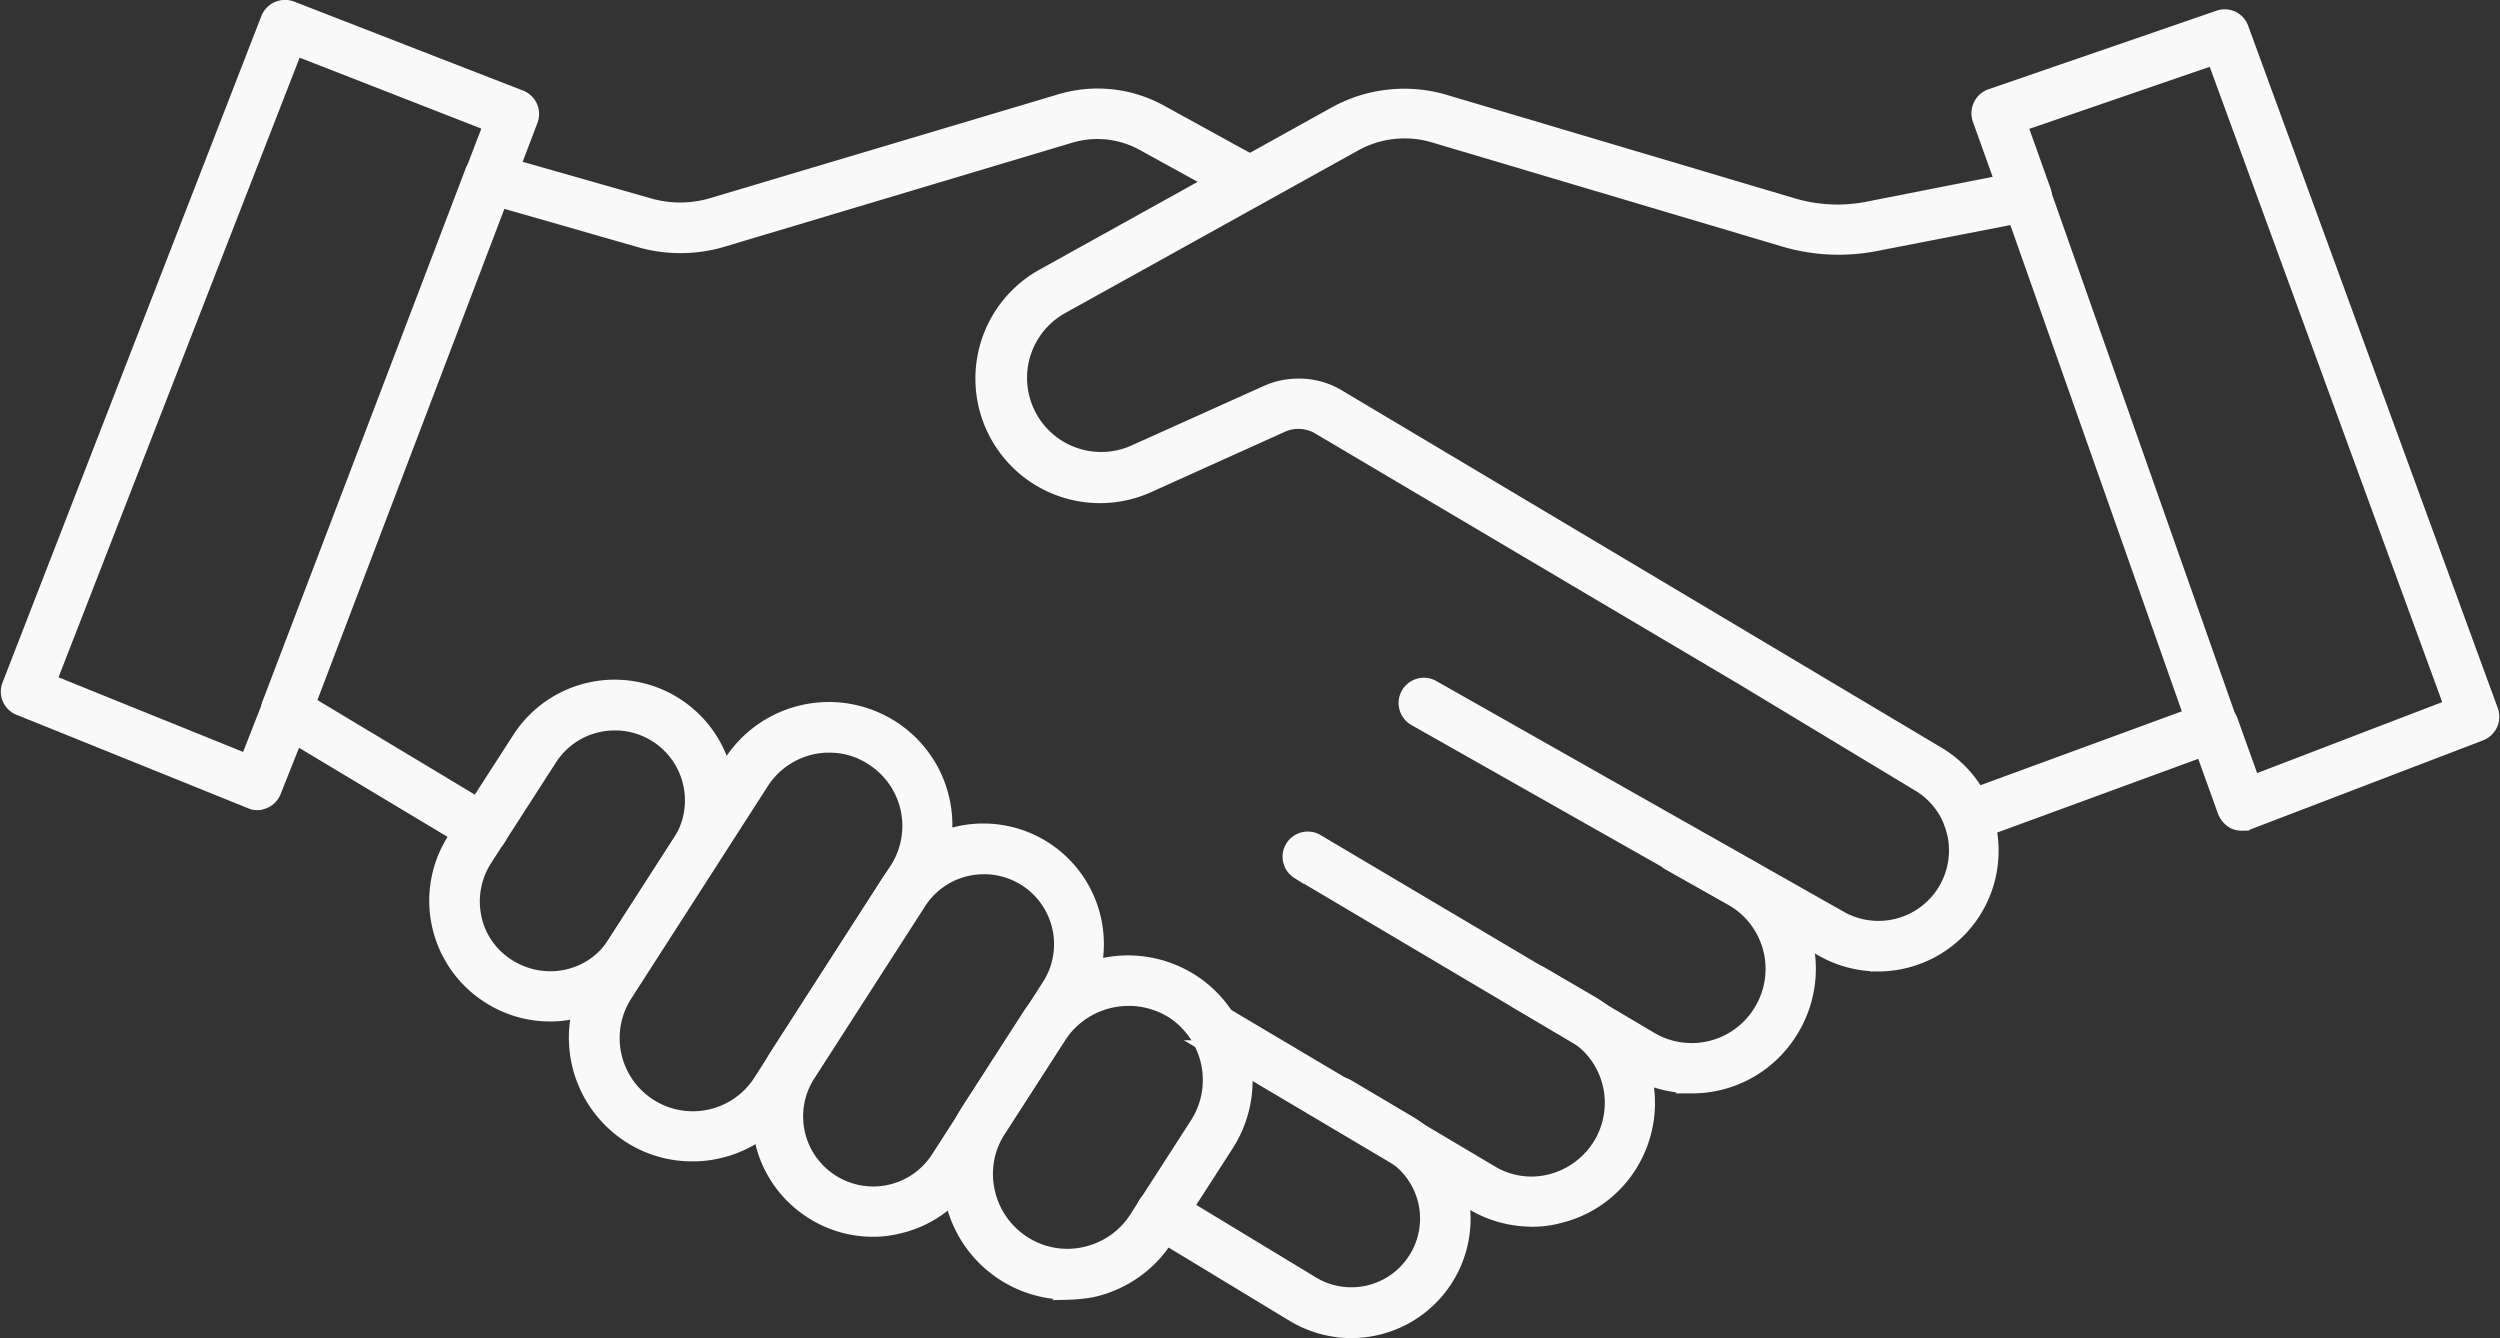 <svg xmlns="http://www.w3.org/2000/svg" width="101.822" height="54.501" viewBox="0 0 101.822 54.501"><rect x="0" y="0" width="101.822" height="54.501" fill="#333333" stroke="none"/><g id="noun-handshake-5622839" transform="translate(-69.758 -130.448)"><path id="Path_3137" data-name="Path 3137" d="M375.026,328.068a4.846,4.846,0,0,1-2.468-.68l-13.594-8.055a.774.774,0,0,1,.791-1.33l13.594,8.055a3.244,3.244,0,0,0,4.415-1.06,3.253,3.253,0,0,0-1.156-4.589l-1.852-1.044a.779.779,0,1,1,.759-1.361l1.852,1.044a4.815,4.815,0,0,1,1.709,6.773,4.76,4.76,0,0,1-4.051,2.248Z" transform="translate(-236.357 -153.338)" fill="#f9f9f9" stroke="#f9f9f9" stroke-width="0.5"></path><path id="Path_3138" data-name="Path 3138" d="M351.662,357.967a4.732,4.732,0,0,1-2.421-.665l-10.84-6.425a.774.774,0,1,1,.791-1.33l10.825,6.425a3.138,3.138,0,0,0,2.438.348,3.279,3.279,0,0,0,1.978-1.5,3.245,3.245,0,0,0,.348-2.453,3.209,3.209,0,0,0-1.5-1.978l-2.01-1.171a.766.766,0,0,1-.285-1.06.78.78,0,0,1,1.06-.285l2.01,1.171a4.706,4.706,0,0,1,2.216,2.928,4.8,4.8,0,0,1-.507,3.64,4.725,4.725,0,0,1-2.928,2.2,4.206,4.206,0,0,1-1.171.158Z" transform="translate(-219.513 -177.809)" fill="#f9f9f9" stroke="#f9f9f9" stroke-width="0.5"></path><path id="Path_3139" data-name="Path 3139" d="M326.067,186.116a4.652,4.652,0,0,1-2.295-.6l-16.6-9.4a.779.779,0,0,1,.759-1.361l16.6,9.4a3.122,3.122,0,0,0,4.589-3.371c-.032-.111-.064-.237-.095-.348a.785.785,0,0,1-.047-.111c-.016-.032-.016-.064-.032-.095a3.063,3.063,0,0,0-1.25-1.44l-7.185-4.337-17.25-10.207a1.6,1.6,0,0,0-1.488-.079l-5.365,2.421a4.824,4.824,0,0,1-4.431-8.562l11.916-6.615a5.854,5.854,0,0,1,4.463-.522l14.211,4.225a6.372,6.372,0,0,0,3.086.143l6.266-1.234a.776.776,0,0,1,.886.507l7.612,21.6a.788.788,0,0,1-.475,1l-9.321,3.418a4.664,4.664,0,0,1-4.555,5.571Zm-23.6-23.644a3.108,3.108,0,0,1,1.614.443l24.434,14.559a4.58,4.58,0,0,1,1.6,1.614l8.625-3.165-7.137-20.24-5.618,1.092a7.852,7.852,0,0,1-3.83-.19l-14.211-4.225a4.148,4.148,0,0,0-3.244.38l-11.916,6.615a3.269,3.269,0,0,0,3.022,5.792l5.381-2.421a3.148,3.148,0,0,1,1.282-.253Z" transform="translate(-179.801 -16.354)" fill="#f9f9f9" stroke="#f9f9f9" stroke-width="0.5"></path><path id="Path_3140" data-name="Path 3140" d="M137.425,181.33a.714.714,0,0,1-.4-.111l-8.024-4.811a.8.8,0,0,1-.332-.95l8.261-21.665a.784.784,0,0,1,.95-.475l6.315,1.8a4.562,4.562,0,0,0,2.564-.016l14.164-4.225a5.34,5.34,0,0,1,4.115.443l3.972,2.184a.764.764,0,0,1,.3,1.06.777.777,0,0,1-1.06.3l-3.972-2.184a3.818,3.818,0,0,0-2.912-.316L147.206,156.6a6.038,6.038,0,0,1-3.434.016L138.138,155l-7.771,20.416,7.453,4.479a.772.772,0,0,1-.4,1.441Z" transform="translate(-47.989 -16.349)" fill="#f9f9f9" stroke="#f9f9f9" stroke-width="0.5"></path><path id="Path_3141" data-name="Path 3141" d="M171.182,297.176a4.627,4.627,0,0,1-2.517-.744,4.654,4.654,0,0,1-1.409-6.441l2.643-4.1a4.66,4.66,0,0,1,7.834,5.049l-2.643,4.1a4.594,4.594,0,0,1-2.928,2.025,4.011,4.011,0,0,1-.981.111Zm2.643-11.853a3.088,3.088,0,0,0-2.611,1.424l-2.643,4.1a3.133,3.133,0,0,0-.427,2.342,3.016,3.016,0,0,0,1.361,1.946,3.133,3.133,0,0,0,2.342.427,3.016,3.016,0,0,0,1.946-1.361l2.643-4.1a3.1,3.1,0,0,0-2.61-4.779Z" transform="translate(-79.025 -125.375)" fill="#f9f9f9" stroke="#f9f9f9" stroke-width="0.5"></path><path id="Path_3142" data-name="Path 3142" d="M202.723,306.984a4.716,4.716,0,0,1-2.579-.759,4.8,4.8,0,0,1-1.44-6.615l5.554-8.64a4.8,4.8,0,0,1,6.615-1.44,4.75,4.75,0,0,1,2.089,3.007,4.821,4.821,0,0,1-.649,3.608l-5.554,8.64a4.75,4.75,0,0,1-3.007,2.089,4.564,4.564,0,0,1-1.029.11Zm5.586-16.648a3.225,3.225,0,0,0-2.722,1.488l-5.554,8.64a3.229,3.229,0,0,0,5.429,3.5l5.554-8.64a3.225,3.225,0,0,0-.965-4.463,3.106,3.106,0,0,0-1.741-.523Z" transform="translate(-104.772 -129.485)" fill="#f9f9f9" stroke="#f9f9f9" stroke-width="0.5"></path><path id="Path_3143" data-name="Path 3143" d="M243.9,332.47a4.627,4.627,0,0,1-2.517-.744,4.654,4.654,0,0,1-1.409-6.441l4.51-7.011a4.66,4.66,0,0,1,7.834,5.049l-4.51,7.011a4.594,4.594,0,0,1-2.928,2.025,4.055,4.055,0,0,1-.981.111Zm4.526-14.765a3.088,3.088,0,0,0-2.611,1.424l-4.51,7.011a3.1,3.1,0,0,0,.934,4.288l-.427.649.427-.649a3.1,3.1,0,0,0,4.288-.934l4.51-7.011a3.1,3.1,0,0,0-2.611-4.779Z" transform="translate(-138.593 -151.9)" fill="#f9f9f9" stroke="#f9f9f9" stroke-width="0.5"></path><path id="Path_3144" data-name="Path 3144" d="M286.9,359.369a4.854,4.854,0,0,1-4.067-7.47l2.468-3.83a4.852,4.852,0,0,1,6.694-1.456,4.77,4.77,0,0,1,2.1,3.054,4.873,4.873,0,0,1-.665,3.655l-2.468,3.83a4.853,4.853,0,0,1-3.054,2.121,6.8,6.8,0,0,1-1.012.1Zm2.484-11.964a3.322,3.322,0,0,0-2.769,1.5l-2.468,3.83a3.238,3.238,0,0,0-.443,2.468,3.289,3.289,0,0,0,1.44,2.073,3.237,3.237,0,0,0,2.468.443,3.289,3.289,0,0,0,2.073-1.44l2.468-3.83a3.293,3.293,0,0,0-.981-4.542,3.372,3.372,0,0,0-1.787-.506Z" transform="translate(-173.677 -176.236)" fill="#f9f9f9" stroke="#f9f9f9" stroke-width="0.5"></path><path id="Path_3145" data-name="Path 3145" d="M334.123,383.335a4.649,4.649,0,0,1-2.374-.665l-5.776-3.5a.784.784,0,0,1,.807-1.345l5.776,3.5a3.039,3.039,0,0,0,4.051-.839,3.036,3.036,0,0,0-.918-4.383l-2.485-1.472A.774.774,0,1,1,334,373.3l2.485,1.472a4.555,4.555,0,0,1,2.152,3.007,4.608,4.608,0,0,1-4.509,5.554Z" transform="translate(-209.332 -198.636)" fill="#f9f9f9" stroke="#f9f9f9" stroke-width="0.5"></path><path id="Path_3146" data-name="Path 3146" d="M524.591,165.78a.813.813,0,0,1-.332-.064.86.86,0,0,1-.411-.443l-1.155-3.212a.781.781,0,0,1,1.472-.522l.886,2.468,8.007-3.07L523.419,134.6l-7.818,2.69.949,2.658a.781.781,0,0,1-1.472.522l-1.219-3.4a.791.791,0,0,1,.032-.6.774.774,0,0,1,.443-.4l9.29-3.2a.765.765,0,0,1,.981.475l10.16,27.773a.779.779,0,0,1-.459,1l-9.463,3.624a1.032,1.032,0,0,1-.253.032Z" transform="translate(-363.512 -1.748)" fill="#f9f9f9" stroke="#f9f9f9" stroke-width="0.5"></path><path id="Path_3147" data-name="Path 3147" d="M80.226,163.193a.613.613,0,0,1-.285-.064l-9.416-3.8a.764.764,0,0,1-.427-1l10.539-27.14a.779.779,0,0,1,.411-.427.79.79,0,0,1,.6-.016l9.321,3.624a.771.771,0,0,1,.443,1l-1,2.627a.805.805,0,0,1-1.013.459.783.783,0,0,1-.443-1.013l.728-1.9-7.865-3.07-10,25.7L79.8,161.4l.9-2.295a.782.782,0,1,1,1.456.57l-1.2,3.022a.779.779,0,0,1-.411.427.759.759,0,0,1-.317.064Z" transform="translate(0 0)" fill="#f9f9f9" stroke="#f9f9f9" stroke-width="0.5"></path></g></svg>